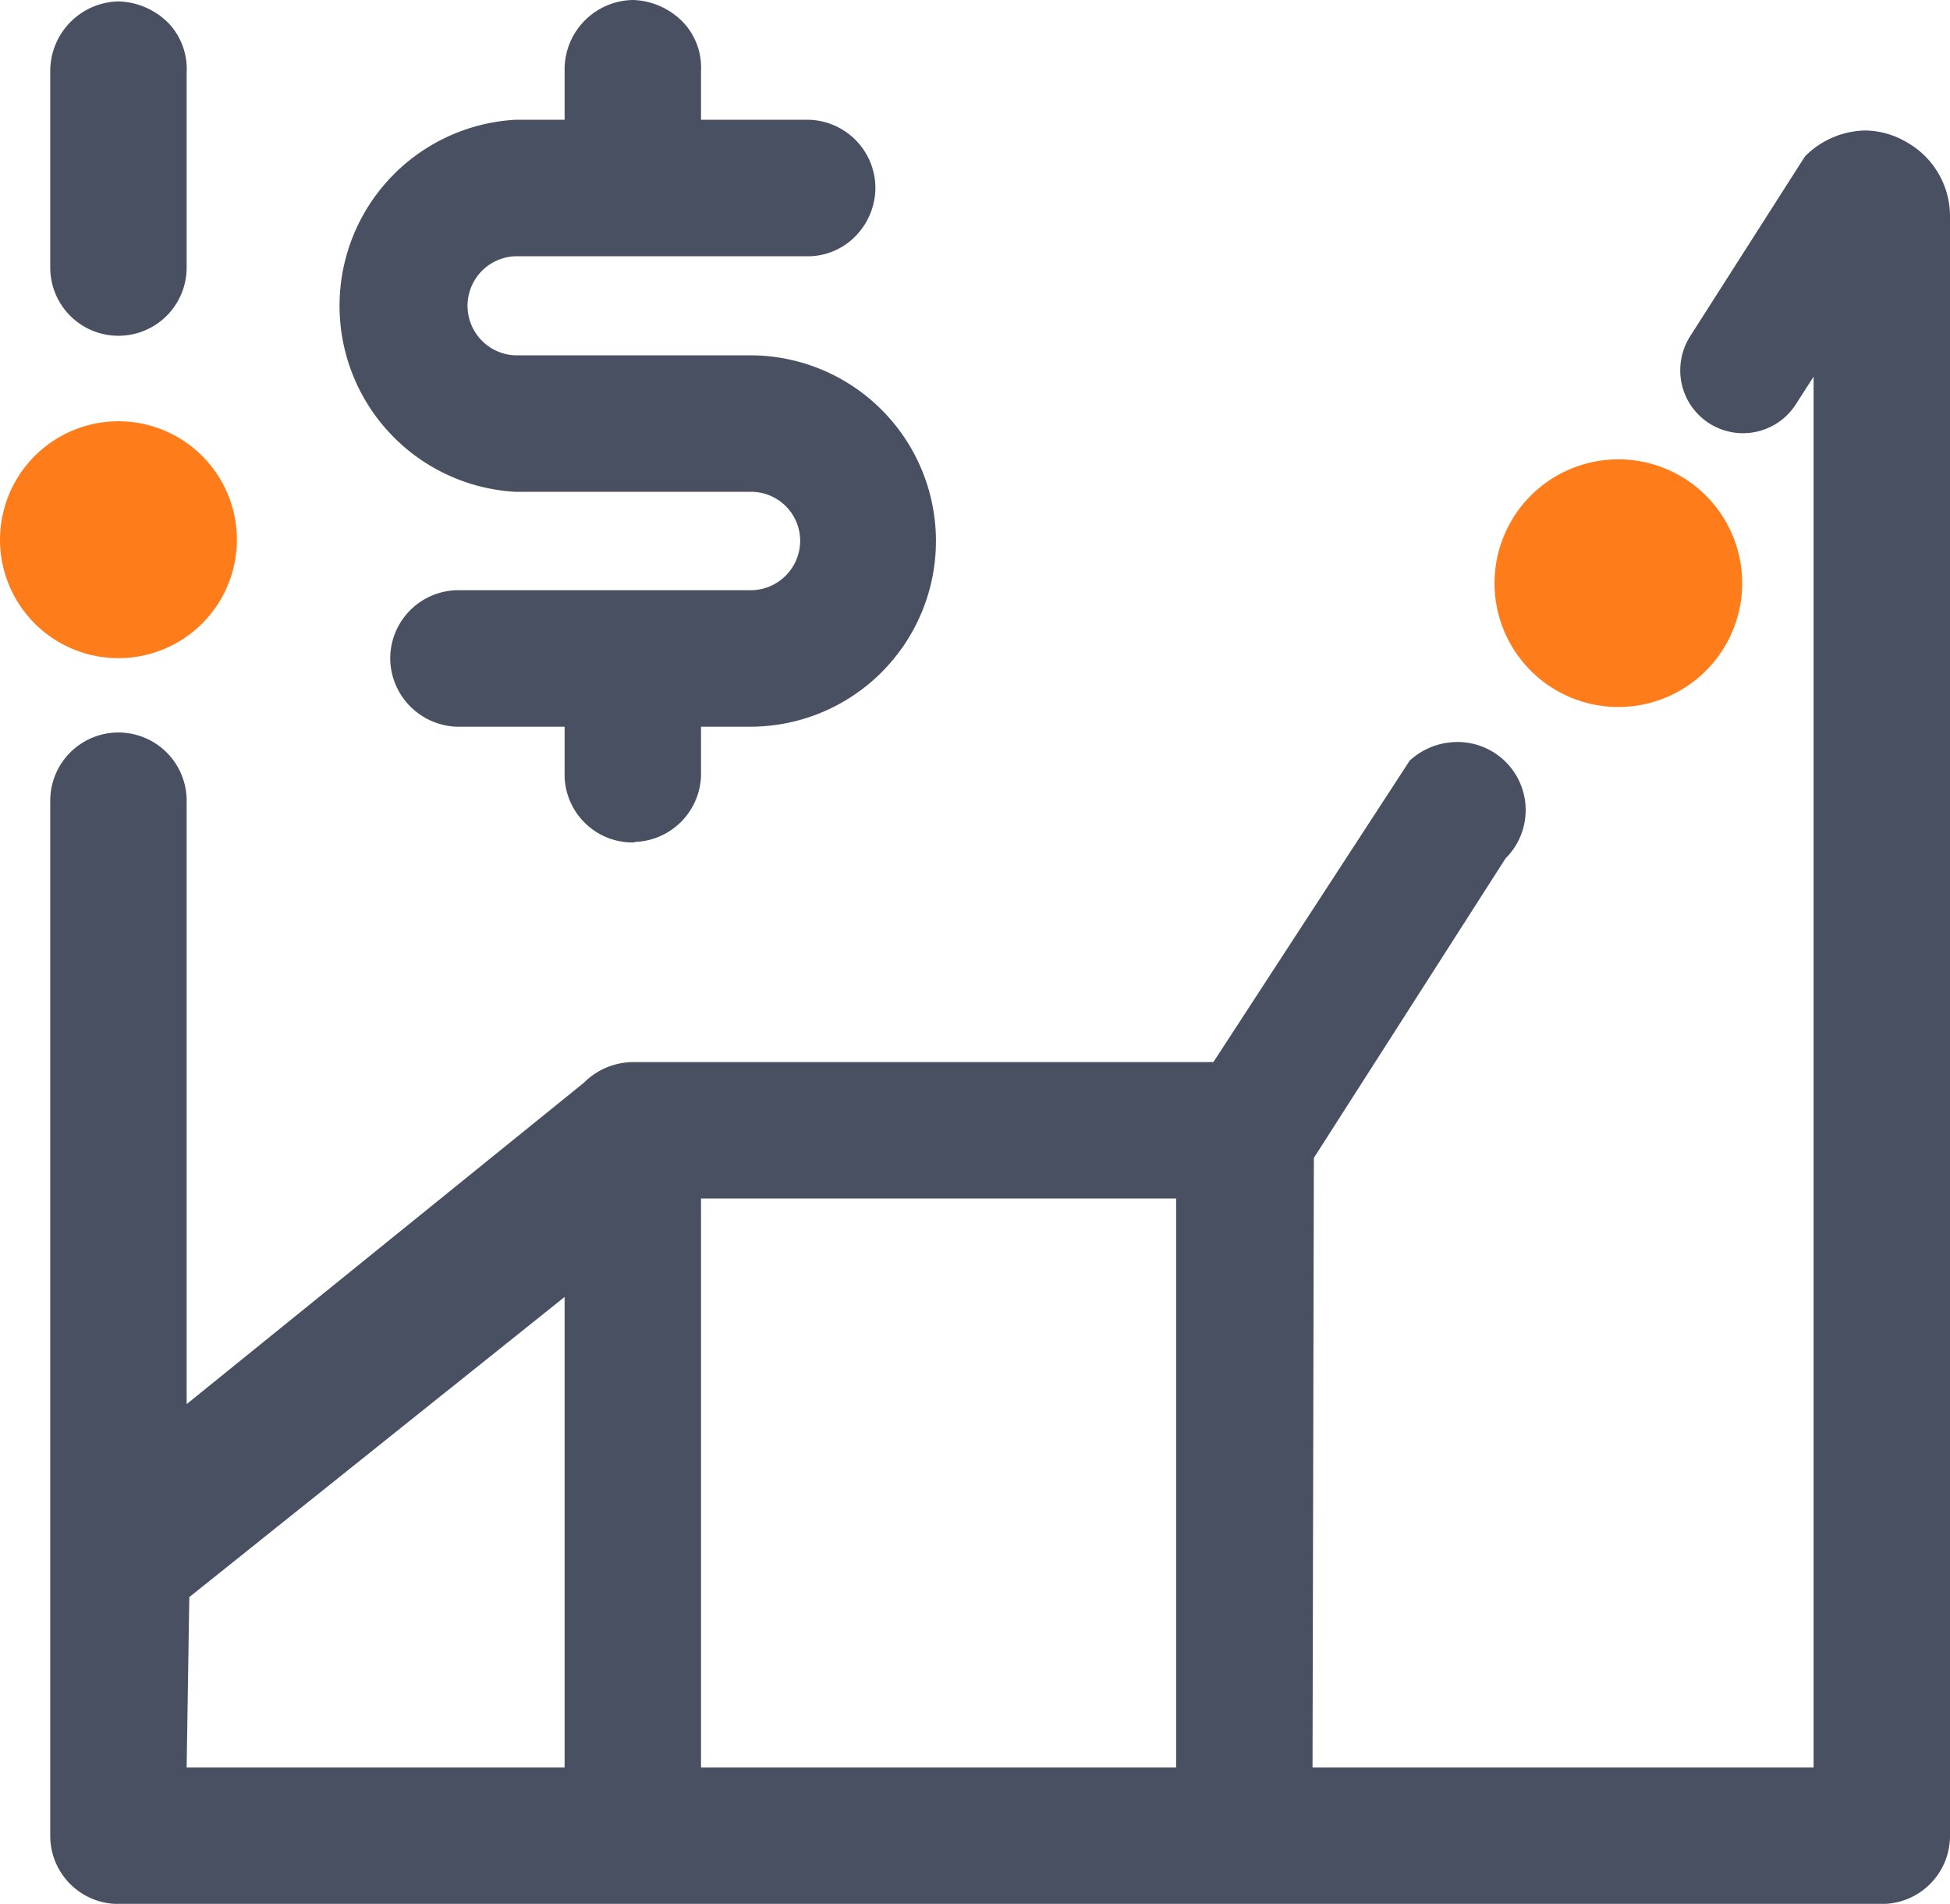 <svg xmlns="http://www.w3.org/2000/svg" width="29.305" height="28.611" viewBox="0 0 29.305 28.611"><defs><style>.a{fill:#495062;}.b{fill:#ff7c1a;}</style></defs><g transform="translate(-603.216 -680.167)"><path class="a" d="M612.73,692.828a1.023,1.023,0,0,1-1.029-.993v-.747h-1.62a1.035,1.035,0,0,1-1-.993,1.026,1.026,0,0,1,.993-1.058h4.417a.745.745,0,0,0,.75-.739.737.737,0,0,0-.75-.74H610.96a2.8,2.8,0,0,1,0-5.591h.741v-.739a1.044,1.044,0,0,1,1.029-1.061,1.094,1.094,0,0,1,.764.347.991.991,0,0,1,.257.719v.734h1.629a1.029,1.029,0,0,1,.991.985,1.041,1.041,0,0,1-.274.738,1,1,0,0,1-.709.328H610.96a.745.745,0,0,0,0,1.489h3.531a2.79,2.79,0,0,1,0,5.581h-.74v.739a1.029,1.029,0,0,1-.984.992Z"/><path class="a" d="M631.841,682.288a1.243,1.243,0,0,0-.59-.16,1.306,1.306,0,0,0-.91.39l-1.73,2.71a.959.959,0,0,0-.14.59.943.943,0,0,0,1.73.43l.27-.42v20.9h-7.53l.02-9.16,2.88-4.5a1.023,1.023,0,0,0-.72-1.75,1.057,1.057,0,0,0-.72.28l-2.95,4.53h-8.72a1.054,1.054,0,0,0-.74.31l-5.97,4.83V692.2a1.025,1.025,0,1,0-2.05,0v15.55a1.024,1.024,0,0,0,1.03,1.03h26.5a1.024,1.024,0,0,0,1.02-1.02v-24.32A1.278,1.278,0,0,0,631.841,682.288Zm-20.14,24.44h-5.68l.04-2.56,5.64-4.51Zm9.19,0h-7.14v-8.55h7.14Zm-15.13-26.2a1.1,1.1,0,0,0-.76-.34,1.048,1.048,0,0,0-1.03,1.06v2.94a1.025,1.025,0,0,0,2.05,0v-2.93A1,1,0,0,0,605.761,680.528Z"/><path class="b" d="M625.669,688.925a1.861,1.861,0,1,0,1.861-1.862h0a1.861,1.861,0,0,0-1.861,1.862Z" transform="translate(0.007 0.007)"/><path class="b" d="M603.128,688.191a1.78,1.78,0,1,0,1.781-1.781h0a1.781,1.781,0,0,0-1.781,1.781Z" transform="translate(0.088 0.088)"/></g></svg>